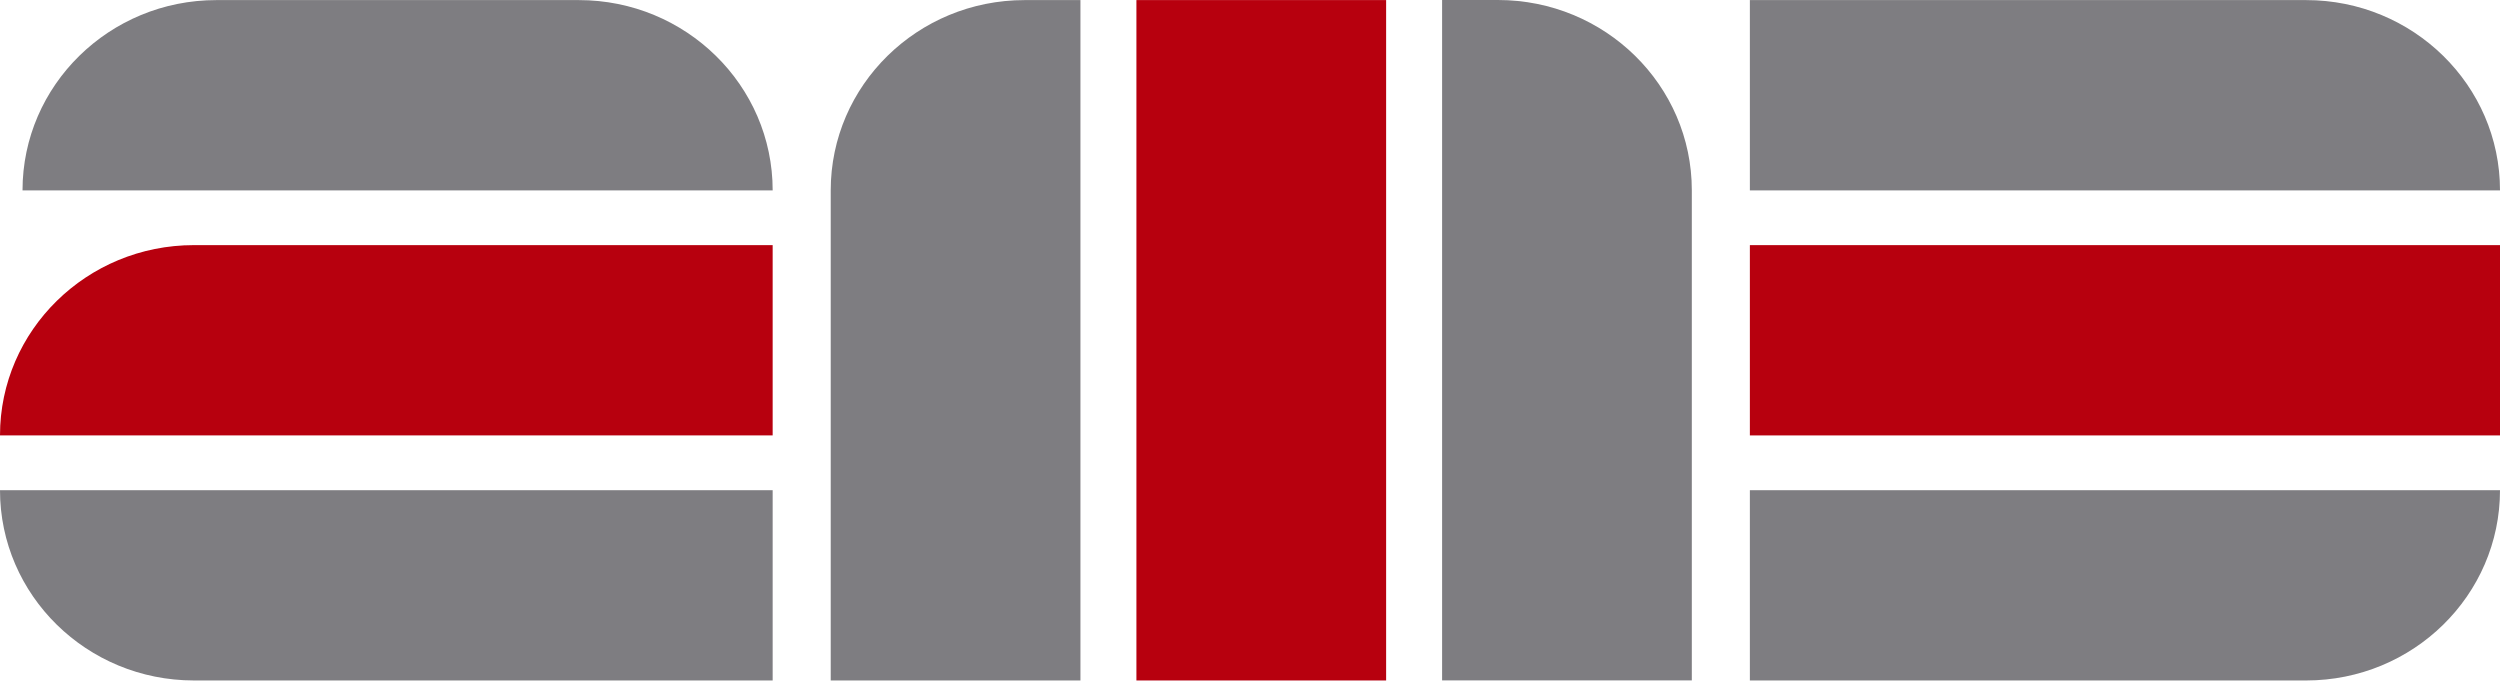 <svg width="1216" height="331" viewBox="0 0 1216 331" fill="none" xmlns="http://www.w3.org/2000/svg">
<path fill-rule="evenodd" clip-rule="evenodd" d="M404.064 92.602C404.064 41.494 446.302 0.044 498.386 0.044H525.526V330.976H404.064V92.602Z" fill="#7E7D81"/>
<path fill-rule="evenodd" clip-rule="evenodd" d="M674.212 330.976V0.044H552.752V330.976H674.212Z" fill="#B7000E"/>
<path fill-rule="evenodd" clip-rule="evenodd" d="M822.9 92.557C822.9 41.449 780.66 0 728.578 0H701.436V330.932H822.9V92.557Z" fill="#7E7D81"/>
<path d="M1216 119.232H851.136V211.789H1216V119.232Z" fill="#B7000E"/>
<path fill-rule="evenodd" clip-rule="evenodd" d="M1121.68 330.98C1173.76 330.98 1216 289.531 1216 238.423H851.138V330.98H1121.68Z" fill="#7E7D81"/>
<path fill-rule="evenodd" clip-rule="evenodd" d="M1121.68 0.044C1173.76 0.044 1216 41.494 1216 92.602H851.137V0.044H1121.68Z" fill="#7E7D81"/>
<path fill-rule="evenodd" clip-rule="evenodd" d="M94.322 330.976C42.24 330.976 0 289.527 0 238.419H375.822V330.976H94.322Z" fill="#7E7D81"/>
<path fill-rule="evenodd" clip-rule="evenodd" d="M281.503 0.044C333.585 0.044 375.825 41.494 375.825 92.602C254.202 92.602 132.578 92.602 10.954 92.602C10.954 41.494 53.194 0.044 105.276 0.044C164.016 0.044 222.763 0.044 281.503 0.044Z" fill="#7E7D81"/>
<path fill-rule="evenodd" clip-rule="evenodd" d="M94.322 119.227C42.24 119.227 0 160.677 0 211.785H375.822V119.227H94.322Z" fill="#B7000E"/>
</svg>

